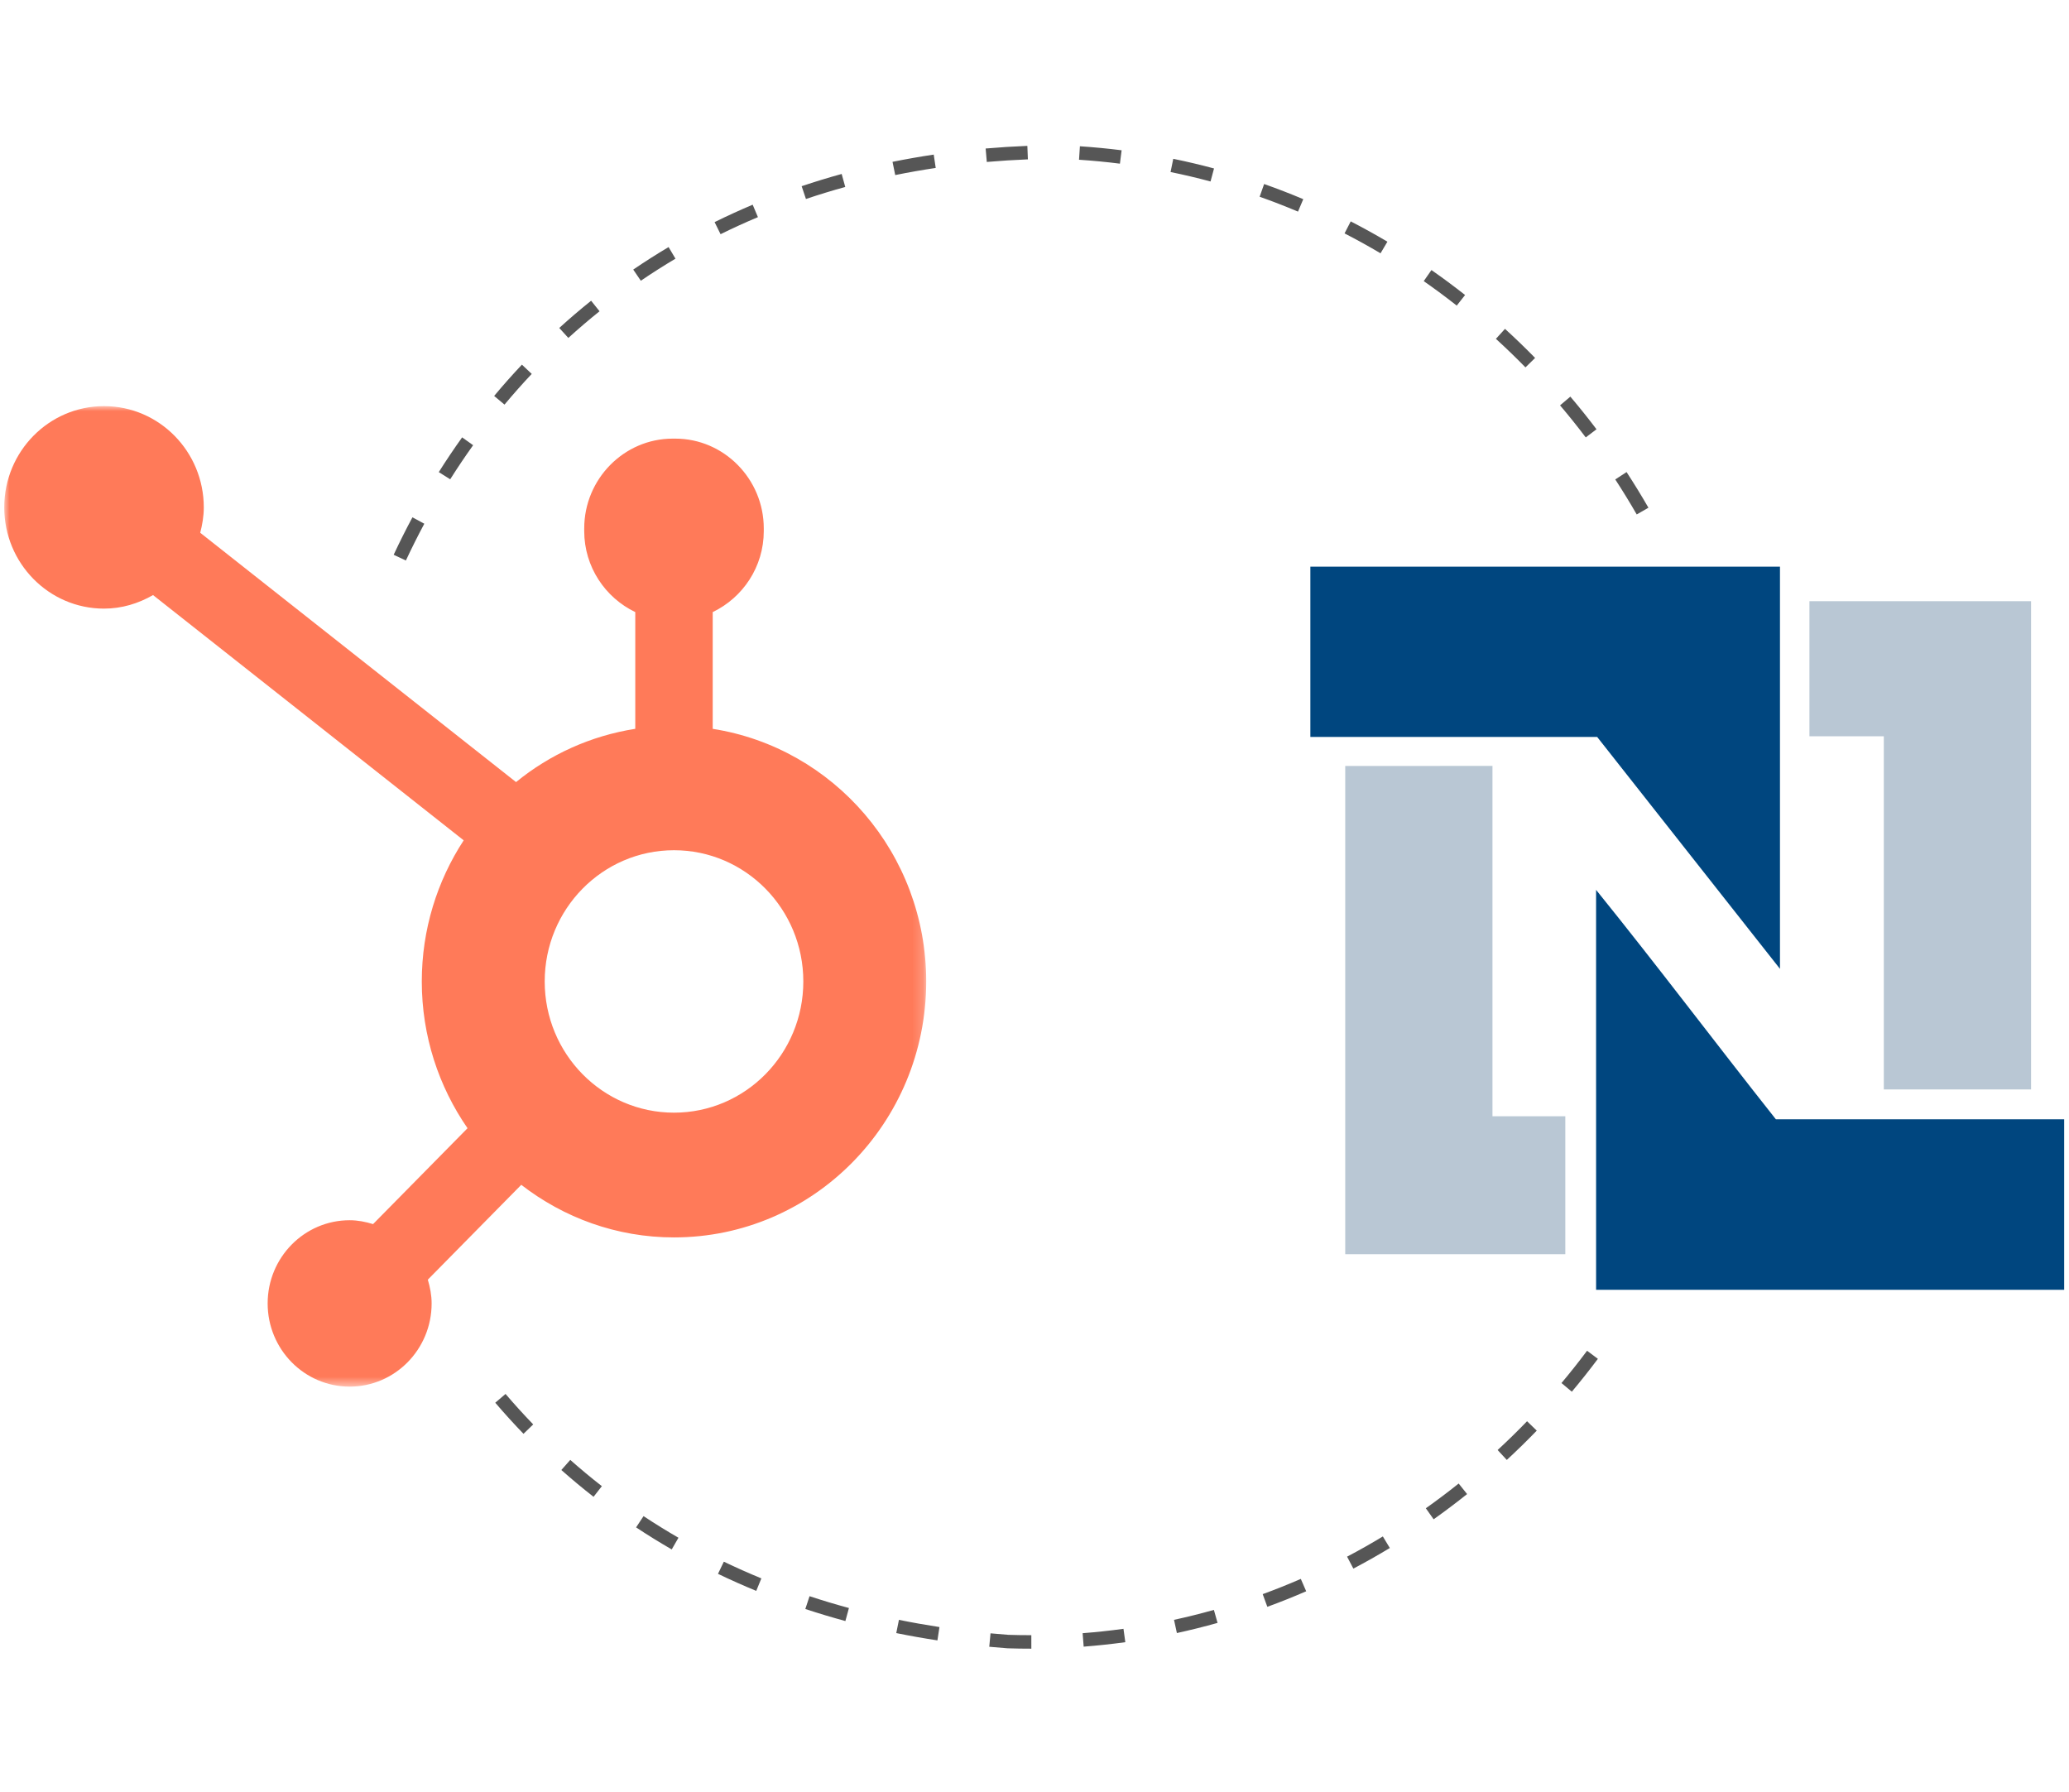 <?xml version="1.0" encoding="UTF-8"?><svg xmlns="http://www.w3.org/2000/svg" width="199.336" height="172.615" xmlns:xlink="http://www.w3.org/1999/xlink" viewBox="0 0 199.336 172.615"><defs><style>.h{fill:#565656;}.i{fill:#fff;}.i,.j,.k,.l{fill-rule:evenodd;}.j{fill:#ff7a59;}.k{fill:#00467f;}.l{fill:#b9c7d4;}.m{mask:url(#c);}</style><mask id="c" x=".41" y="39.122" width="88.825" height="94.451" maskUnits="userSpaceOnUse"><g id="d"><polygon id="e" points=".41 39.123 89.235 39.123 89.235 133.573 .41 133.573 .41 39.123" style="fill:#fff; fill-rule:evenodd;"/></g></mask></defs><g id="a"/><g id="b"><g style="mask:url(#c);"><path id="f" d="M64.937,107.184c-6.88,0-12.458-5.66-12.458-12.64s5.577-12.641,12.458-12.641,12.458,5.66,12.458,12.641-5.577,12.64-12.458,12.64m3.729-36.976v-11.245c2.893-1.386,4.919-4.356,4.919-7.802v-.26c0-4.756-3.835-8.647-8.522-8.647h-.255c-4.687,0-8.522,3.891-8.522,8.647v.26c0,3.446,2.026,6.416,4.919,7.803v11.244c-4.307,.676-8.242,2.478-11.487,5.131l-30.427-24.017c.201-.782,.342-1.588,.343-2.434,.005-5.385-4.291-9.758-9.601-9.765-5.307-.006-9.618,4.354-9.624,9.741-.006,5.387,4.29,9.759,9.6,9.765,1.73,.002,3.331-.496,4.735-1.306l29.93,23.627c-2.545,3.898-4.037,8.568-4.037,13.596,0,5.263,1.639,10.132,4.407,14.136l-9.101,9.236c-.72-.22-1.466-.372-2.257-.372-4.362,0-7.899,3.588-7.899,8.014s3.537,8.015,7.899,8.015,7.899-3.588,7.899-8.015c0-.8-.151-1.559-.367-2.289l9.003-9.136c4.087,3.164,9.177,5.066,14.715,5.066,13.42,0,24.298-11.039,24.298-24.655,0-12.327-8.924-22.511-20.568-24.336" style="fill:#ff7a59; fill-rule:evenodd;"/></g><g><path d="M126.245,54.588h45.245v38.742l-17.614-22.341h-27.63v-16.401Z" style="fill:#00467f; fill-rule:evenodd;"/><path d="M153.773,85.722c5.875,7.266,11.511,14.77,17.322,22.101h27.775v16.426h-45.095l-.002-38.526Z" style="fill:#00467f; fill-rule:evenodd;"/><path d="M174.327,70.928v-13.013h21.354v47.032h-14.187v-34.019h-7.168Z" style="fill:#b9c7d4; fill-rule:evenodd;"/><path d="M143.791,73.781v33.748h7.018v13.29h-21.204v-47.031l14.187-.007Z" style="fill:#b9c7d4; fill-rule:evenodd;"/></g></g><g id="g"><path d="M97.112,158.782l-.041-.001c-.609-.045-1.187-.094-1.761-.147l.121-1.294c.566,.053,1.136,.101,1.709,.144,.726,.024,1.475,.036,2.222,.035l.002,1.3c-.749,.001-1.498-.011-2.252-.036Zm7.293-.159l-.1-1.296c1.311-.101,2.635-.243,3.935-.423l.178,1.288c-1.326,.183-2.676,.328-4.014,.431Zm-14.089-.603c-1.329-.203-2.663-.439-3.966-.704l.257-1.274c1.284,.26,2.597,.493,3.904,.693l-.195,1.285Zm23.07-.709l-.276-1.271c1.285-.279,2.578-.601,3.841-.957l.353,1.252c-1.289,.363-2.607,.691-3.917,.976Zm-31.937-1.155c-1.302-.354-2.602-.744-3.861-1.16l.408-1.234c1.237,.409,2.513,.792,3.793,1.139l-.341,1.255Zm-8.589-2.906c-1.249-.513-2.489-1.065-3.686-1.641l.563-1.171c1.174,.564,2.391,1.106,3.616,1.609l-.493,1.203Zm49.24,1.536l-.446-1.222c1.226-.447,2.461-.941,3.671-1.468l.519,1.192c-1.234,.537-2.494,1.041-3.744,1.497Zm-57.384-5.529c-1.161-.67-2.316-1.384-3.433-2.123l.718-1.084c1.095,.724,2.226,1.424,3.364,2.081l-.649,1.127Zm65.672,1.848l-.605-1.151c1.16-.61,2.319-1.265,3.446-1.947l.672,1.113c-1.15,.695-2.332,1.363-3.514,1.985Zm-73.203-6.917c-1.056-.824-2.1-1.692-3.103-2.581l.861-.973c.984,.871,2.007,1.722,3.043,2.529l-.8,1.025Zm80.937,2.166l-.752-1.061c1.074-.762,2.139-1.563,3.164-2.384l.812,1.016c-1.045,.835-2.13,1.652-3.224,2.429Zm-87.686-8.235c-.928-.959-1.843-1.967-2.72-2.994l.99-.845c.86,1.008,1.757,1.995,2.666,2.934l-.935,.904Zm94.735,2.517l-.883-.955c.967-.892,1.92-1.825,2.835-2.772l.935,.904c-.932,.965-1.904,1.915-2.888,2.823Zm6.265-6.572l-.996-.836c.842-1.002,1.672-2.049,2.465-3.109l1.041,.779c-.809,1.08-1.653,2.144-2.51,3.166ZM39.106,53.992l-1.178-.55c.572-1.227,1.181-2.441,1.808-3.607l1.144,.616c-.615,1.145-1.212,2.337-1.775,3.542Zm4.267-7.82l-1.099-.694c.717-1.136,1.474-2.262,2.25-3.346l1.058,.756c-.761,1.065-1.505,2.169-2.209,3.284Zm114.315,3.385c-.652-1.134-1.347-2.268-2.067-3.372l1.089-.71c.734,1.125,1.442,2.28,2.106,3.434l-1.128,.648Zm-109.082-10.582l-.998-.833c.858-1.029,1.758-2.043,2.675-3.015l.946,.891c-.898,.954-1.781,1.948-2.622,2.956Zm104.171,3.162c-.792-1.047-1.624-2.086-2.475-3.089l.991-.841c.866,1.021,1.714,2.079,2.52,3.145l-1.036,.784Zm-98.021-9.584l-.875-.961c.992-.902,2.023-1.784,3.069-2.622l.812,1.014c-1.024,.821-2.036,1.686-3.007,2.569Zm92.213,2.837c-.927-.947-1.885-1.872-2.848-2.75l.876-.961c.98,.894,1.956,1.837,2.901,2.801l-.929,.91ZM61.74,27.043l-.732-1.075c1.103-.75,2.249-1.48,3.406-2.167l.664,1.117c-1.134,.674-2.258,1.389-3.338,2.124Zm78.608,2.396c-1.034-.815-2.105-1.609-3.18-2.358l.743-1.067c1.097,.765,2.187,1.574,3.241,2.404l-.804,1.022Zm-70.926-6.878l-.575-1.165c1.194-.591,2.429-1.154,3.669-1.677l.505,1.198c-1.217,.512-2.427,1.065-3.6,1.644Zm63.584,1.839c-1.137-.673-2.303-1.318-3.467-1.917l.595-1.156c1.186,.611,2.375,1.268,3.535,1.955l-.663,1.118Zm-55.358-5.232l-.414-1.232c1.264-.425,2.561-.822,3.856-1.178l.345,1.253c-1.271,.349-2.546,.739-3.787,1.157Zm47.407,1.217c-1.216-.514-2.46-.996-3.696-1.432l.432-1.226c1.261,.445,2.53,.936,3.771,1.46l-.507,1.198Zm-38.806-3.521l-.259-1.274c1.302-.264,2.638-.498,3.969-.697l.192,1.285c-1.309,.195-2.621,.426-3.902,.686Zm30.379,.619c-1.272-.342-2.567-.648-3.852-.911l.261-1.273c1.31,.268,2.632,.581,3.927,.929l-.337,1.255Zm-21.556-1.882l-.111-1.295c1.317-.114,2.669-.199,4.018-.253l.052,1.299c-1.33,.053-2.662,.137-3.96,.249Zm12.825,.165c-1.297-.164-2.623-.291-3.939-.378l.084-1.297c1.343,.088,2.694,.218,4.019,.385l-.164,1.29Z" style="fill:#565656;"/></g></svg>